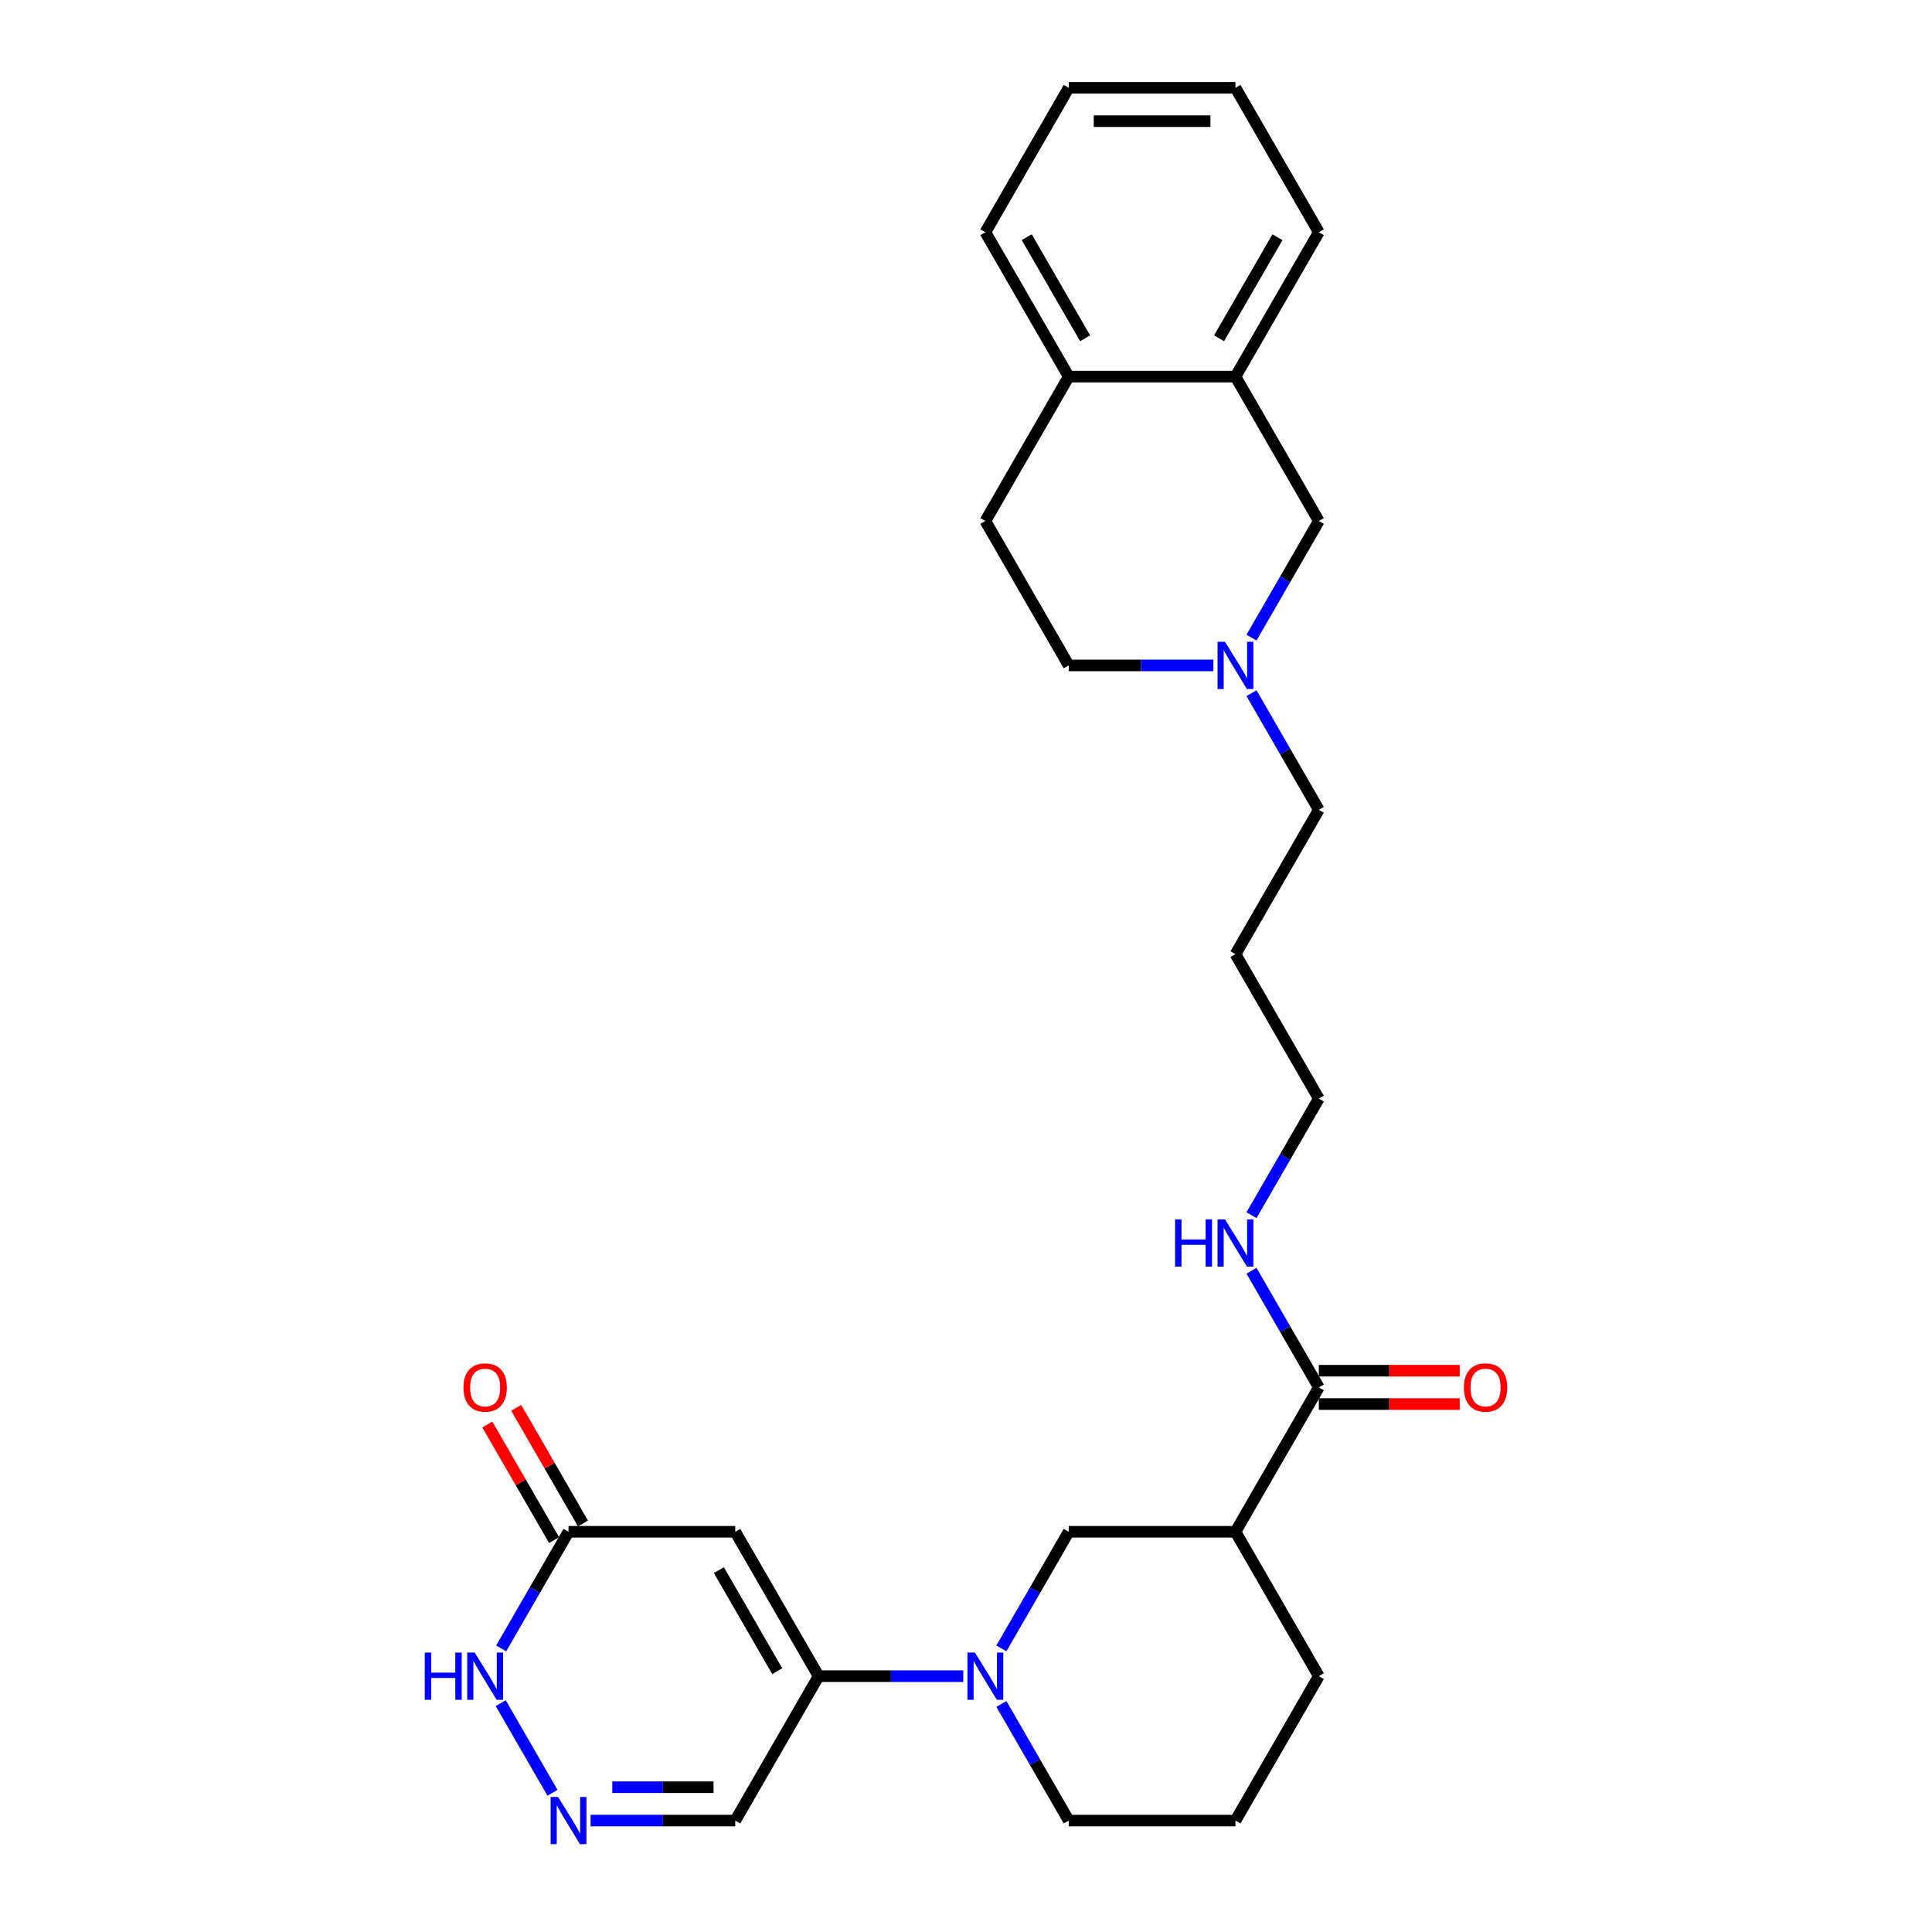 <?xml version='1.0' encoding='iso-8859-1'?>
<svg version='1.1' baseProfile='full'
              xmlns='http://www.w3.org/2000/svg'
                      xmlns:rdkit='http://www.rdkit.org/xml'
                      xmlns:xlink='http://www.w3.org/1999/xlink'
                  xml:space='preserve'
width='1000px' height='1000px' viewBox='0 0 1000 1000'>
<!-- END OF HEADER -->
<rect style='opacity:1.0;fill:#FFFFFF;stroke:none' width='1000' height='1000' x='0' y='0'> </rect>
<path class='bond-0' d='M 380.567,792.847 L 423.718,867.586' style='fill:none;fill-rule:evenodd;stroke:#000000;stroke-width:6px;stroke-linecap:butt;stroke-linejoin:miter;stroke-opacity:1' />
<path class='bond-0' d='M 372.092,812.688 L 402.298,865.005' style='fill:none;fill-rule:evenodd;stroke:#000000;stroke-width:6px;stroke-linecap:butt;stroke-linejoin:miter;stroke-opacity:1' />
<path class='bond-4' d='M 380.567,792.847 L 294.266,792.847' style='fill:none;fill-rule:evenodd;stroke:#000000;stroke-width:6px;stroke-linecap:butt;stroke-linejoin:miter;stroke-opacity:1' />
<path class='bond-1' d='M 423.718,867.586 L 461.156,867.586' style='fill:none;fill-rule:evenodd;stroke:#000000;stroke-width:6px;stroke-linecap:butt;stroke-linejoin:miter;stroke-opacity:1' />
<path class='bond-1' d='M 461.156,867.586 L 498.593,867.586' style='fill:none;fill-rule:evenodd;stroke:#0000FF;stroke-width:6px;stroke-linecap:butt;stroke-linejoin:miter;stroke-opacity:1' />
<path class='bond-9' d='M 423.718,867.586 L 380.567,942.325' style='fill:none;fill-rule:evenodd;stroke:#000000;stroke-width:6px;stroke-linecap:butt;stroke-linejoin:miter;stroke-opacity:1' />
<path class='bond-6' d='M 518.321,853.208 L 535.745,823.027' style='fill:none;fill-rule:evenodd;stroke:#0000FF;stroke-width:6px;stroke-linecap:butt;stroke-linejoin:miter;stroke-opacity:1' />
<path class='bond-6' d='M 535.745,823.027 L 553.17,792.847' style='fill:none;fill-rule:evenodd;stroke:#000000;stroke-width:6px;stroke-linecap:butt;stroke-linejoin:miter;stroke-opacity:1' />
<path class='bond-18' d='M 518.321,881.964 L 535.745,912.144' style='fill:none;fill-rule:evenodd;stroke:#0000FF;stroke-width:6px;stroke-linecap:butt;stroke-linejoin:miter;stroke-opacity:1' />
<path class='bond-18' d='M 535.745,912.144 L 553.17,942.325' style='fill:none;fill-rule:evenodd;stroke:#000000;stroke-width:6px;stroke-linecap:butt;stroke-linejoin:miter;stroke-opacity:1' />
<path class='bond-2' d='M 285.965,927.947 L 259.177,881.549' style='fill:none;fill-rule:evenodd;stroke:#0000FF;stroke-width:6px;stroke-linecap:butt;stroke-linejoin:miter;stroke-opacity:1' />
<path class='bond-28' d='M 305.692,942.325 L 343.13,942.325' style='fill:none;fill-rule:evenodd;stroke:#0000FF;stroke-width:6px;stroke-linecap:butt;stroke-linejoin:miter;stroke-opacity:1' />
<path class='bond-28' d='M 343.13,942.325 L 380.567,942.325' style='fill:none;fill-rule:evenodd;stroke:#000000;stroke-width:6px;stroke-linecap:butt;stroke-linejoin:miter;stroke-opacity:1' />
<path class='bond-28' d='M 316.924,925.065 L 343.13,925.065' style='fill:none;fill-rule:evenodd;stroke:#0000FF;stroke-width:6px;stroke-linecap:butt;stroke-linejoin:miter;stroke-opacity:1' />
<path class='bond-28' d='M 343.13,925.065 L 369.336,925.065' style='fill:none;fill-rule:evenodd;stroke:#000000;stroke-width:6px;stroke-linecap:butt;stroke-linejoin:miter;stroke-opacity:1' />
<path class='bond-3' d='M 639.472,792.847 L 553.17,792.847' style='fill:none;fill-rule:evenodd;stroke:#000000;stroke-width:6px;stroke-linecap:butt;stroke-linejoin:miter;stroke-opacity:1' />
<path class='bond-5' d='M 639.472,792.847 L 682.622,718.108' style='fill:none;fill-rule:evenodd;stroke:#000000;stroke-width:6px;stroke-linecap:butt;stroke-linejoin:miter;stroke-opacity:1' />
<path class='bond-29' d='M 639.472,792.847 L 682.622,867.586' style='fill:none;fill-rule:evenodd;stroke:#000000;stroke-width:6px;stroke-linecap:butt;stroke-linejoin:miter;stroke-opacity:1' />
<path class='bond-7' d='M 294.266,792.847 L 276.841,823.027' style='fill:none;fill-rule:evenodd;stroke:#000000;stroke-width:6px;stroke-linecap:butt;stroke-linejoin:miter;stroke-opacity:1' />
<path class='bond-7' d='M 276.841,823.027 L 259.416,853.208' style='fill:none;fill-rule:evenodd;stroke:#0000FF;stroke-width:6px;stroke-linecap:butt;stroke-linejoin:miter;stroke-opacity:1' />
<path class='bond-14' d='M 301.74,788.532 L 284.465,758.61' style='fill:none;fill-rule:evenodd;stroke:#000000;stroke-width:6px;stroke-linecap:butt;stroke-linejoin:miter;stroke-opacity:1' />
<path class='bond-14' d='M 284.465,758.61 L 267.189,728.688' style='fill:none;fill-rule:evenodd;stroke:#FF0000;stroke-width:6px;stroke-linecap:butt;stroke-linejoin:miter;stroke-opacity:1' />
<path class='bond-14' d='M 286.792,797.162 L 269.517,767.24' style='fill:none;fill-rule:evenodd;stroke:#000000;stroke-width:6px;stroke-linecap:butt;stroke-linejoin:miter;stroke-opacity:1' />
<path class='bond-14' d='M 269.517,767.24 L 252.241,737.318' style='fill:none;fill-rule:evenodd;stroke:#FF0000;stroke-width:6px;stroke-linecap:butt;stroke-linejoin:miter;stroke-opacity:1' />
<path class='bond-13' d='M 682.622,726.738 L 719.085,726.738' style='fill:none;fill-rule:evenodd;stroke:#000000;stroke-width:6px;stroke-linecap:butt;stroke-linejoin:miter;stroke-opacity:1' />
<path class='bond-13' d='M 719.085,726.738 L 755.547,726.738' style='fill:none;fill-rule:evenodd;stroke:#FF0000;stroke-width:6px;stroke-linecap:butt;stroke-linejoin:miter;stroke-opacity:1' />
<path class='bond-13' d='M 682.622,709.477 L 719.085,709.477' style='fill:none;fill-rule:evenodd;stroke:#000000;stroke-width:6px;stroke-linecap:butt;stroke-linejoin:miter;stroke-opacity:1' />
<path class='bond-13' d='M 719.085,709.477 L 755.547,709.477' style='fill:none;fill-rule:evenodd;stroke:#FF0000;stroke-width:6px;stroke-linecap:butt;stroke-linejoin:miter;stroke-opacity:1' />
<path class='bond-15' d='M 682.622,718.108 L 665.198,687.927' style='fill:none;fill-rule:evenodd;stroke:#000000;stroke-width:6px;stroke-linecap:butt;stroke-linejoin:miter;stroke-opacity:1' />
<path class='bond-15' d='M 665.198,687.927 L 647.773,657.746' style='fill:none;fill-rule:evenodd;stroke:#0000FF;stroke-width:6px;stroke-linecap:butt;stroke-linejoin:miter;stroke-opacity:1' />
<path class='bond-8' d='M 647.773,358.789 L 665.198,388.97' style='fill:none;fill-rule:evenodd;stroke:#0000FF;stroke-width:6px;stroke-linecap:butt;stroke-linejoin:miter;stroke-opacity:1' />
<path class='bond-8' d='M 665.198,388.97 L 682.622,419.151' style='fill:none;fill-rule:evenodd;stroke:#000000;stroke-width:6px;stroke-linecap:butt;stroke-linejoin:miter;stroke-opacity:1' />
<path class='bond-11' d='M 647.773,330.034 L 665.198,299.853' style='fill:none;fill-rule:evenodd;stroke:#0000FF;stroke-width:6px;stroke-linecap:butt;stroke-linejoin:miter;stroke-opacity:1' />
<path class='bond-11' d='M 665.198,299.853 L 682.622,269.672' style='fill:none;fill-rule:evenodd;stroke:#000000;stroke-width:6px;stroke-linecap:butt;stroke-linejoin:miter;stroke-opacity:1' />
<path class='bond-17' d='M 628.045,344.411 L 590.608,344.411' style='fill:none;fill-rule:evenodd;stroke:#0000FF;stroke-width:6px;stroke-linecap:butt;stroke-linejoin:miter;stroke-opacity:1' />
<path class='bond-17' d='M 590.608,344.411 L 553.17,344.411' style='fill:none;fill-rule:evenodd;stroke:#000000;stroke-width:6px;stroke-linecap:butt;stroke-linejoin:miter;stroke-opacity:1' />
<path class='bond-10' d='M 639.472,194.933 L 682.622,269.672' style='fill:none;fill-rule:evenodd;stroke:#000000;stroke-width:6px;stroke-linecap:butt;stroke-linejoin:miter;stroke-opacity:1' />
<path class='bond-23' d='M 639.472,194.933 L 682.622,120.194' style='fill:none;fill-rule:evenodd;stroke:#000000;stroke-width:6px;stroke-linecap:butt;stroke-linejoin:miter;stroke-opacity:1' />
<path class='bond-23' d='M 630.996,175.092 L 661.202,122.775' style='fill:none;fill-rule:evenodd;stroke:#000000;stroke-width:6px;stroke-linecap:butt;stroke-linejoin:miter;stroke-opacity:1' />
<path class='bond-30' d='M 639.472,194.933 L 553.17,194.933' style='fill:none;fill-rule:evenodd;stroke:#000000;stroke-width:6px;stroke-linecap:butt;stroke-linejoin:miter;stroke-opacity:1' />
<path class='bond-12' d='M 553.17,194.933 L 510.02,269.672' style='fill:none;fill-rule:evenodd;stroke:#000000;stroke-width:6px;stroke-linecap:butt;stroke-linejoin:miter;stroke-opacity:1' />
<path class='bond-25' d='M 553.17,194.933 L 510.02,120.194' style='fill:none;fill-rule:evenodd;stroke:#000000;stroke-width:6px;stroke-linecap:butt;stroke-linejoin:miter;stroke-opacity:1' />
<path class='bond-25' d='M 561.646,175.092 L 531.44,122.775' style='fill:none;fill-rule:evenodd;stroke:#000000;stroke-width:6px;stroke-linecap:butt;stroke-linejoin:miter;stroke-opacity:1' />
<path class='bond-24' d='M 647.773,628.99 L 665.198,598.81' style='fill:none;fill-rule:evenodd;stroke:#0000FF;stroke-width:6px;stroke-linecap:butt;stroke-linejoin:miter;stroke-opacity:1' />
<path class='bond-24' d='M 665.198,598.81 L 682.622,568.629' style='fill:none;fill-rule:evenodd;stroke:#000000;stroke-width:6px;stroke-linecap:butt;stroke-linejoin:miter;stroke-opacity:1' />
<path class='bond-16' d='M 510.02,269.672 L 553.17,344.411' style='fill:none;fill-rule:evenodd;stroke:#000000;stroke-width:6px;stroke-linecap:butt;stroke-linejoin:miter;stroke-opacity:1' />
<path class='bond-22' d='M 553.17,942.325 L 639.472,942.325' style='fill:none;fill-rule:evenodd;stroke:#000000;stroke-width:6px;stroke-linecap:butt;stroke-linejoin:miter;stroke-opacity:1' />
<path class='bond-19' d='M 682.622,867.586 L 639.472,942.325' style='fill:none;fill-rule:evenodd;stroke:#000000;stroke-width:6px;stroke-linecap:butt;stroke-linejoin:miter;stroke-opacity:1' />
<path class='bond-20' d='M 682.622,419.151 L 639.472,493.89' style='fill:none;fill-rule:evenodd;stroke:#000000;stroke-width:6px;stroke-linecap:butt;stroke-linejoin:miter;stroke-opacity:1' />
<path class='bond-21' d='M 639.472,493.89 L 682.622,568.629' style='fill:none;fill-rule:evenodd;stroke:#000000;stroke-width:6px;stroke-linecap:butt;stroke-linejoin:miter;stroke-opacity:1' />
<path class='bond-26' d='M 682.622,120.194 L 639.472,45.455' style='fill:none;fill-rule:evenodd;stroke:#000000;stroke-width:6px;stroke-linecap:butt;stroke-linejoin:miter;stroke-opacity:1' />
<path class='bond-27' d='M 510.02,120.194 L 553.17,45.455' style='fill:none;fill-rule:evenodd;stroke:#000000;stroke-width:6px;stroke-linecap:butt;stroke-linejoin:miter;stroke-opacity:1' />
<path class='bond-31' d='M 639.472,45.455 L 553.17,45.455' style='fill:none;fill-rule:evenodd;stroke:#000000;stroke-width:6px;stroke-linecap:butt;stroke-linejoin:miter;stroke-opacity:1' />
<path class='bond-31' d='M 626.527,62.715 L 566.116,62.715' style='fill:none;fill-rule:evenodd;stroke:#000000;stroke-width:6px;stroke-linecap:butt;stroke-linejoin:miter;stroke-opacity:1' />
<path  class='atom-2' d='M 504.617 855.366
L 512.626 868.311
Q 513.42 869.588, 514.697 871.901
Q 515.974 874.214, 516.043 874.352
L 516.043 855.366
L 519.288 855.366
L 519.288 879.806
L 515.94 879.806
L 507.344 865.653
Q 506.343 863.996, 505.273 862.097
Q 504.237 860.199, 503.927 859.612
L 503.927 879.806
L 500.751 879.806
L 500.751 855.366
L 504.617 855.366
' fill='#0000FF'/>
<path  class='atom-3' d='M 288.864 930.105
L 296.872 943.05
Q 297.666 944.327, 298.944 946.64
Q 300.221 948.953, 300.29 949.091
L 300.29 930.105
L 303.535 930.105
L 303.535 954.545
L 300.186 954.545
L 291.591 940.392
Q 290.59 938.735, 289.519 936.836
Q 288.484 934.938, 288.173 934.351
L 288.173 954.545
L 284.997 954.545
L 284.997 930.105
L 288.864 930.105
' fill='#0000FF'/>
<path  class='atom-8' d='M 219.857 855.366
L 223.171 855.366
L 223.171 865.756
L 235.667 865.756
L 235.667 855.366
L 238.981 855.366
L 238.981 879.806
L 235.667 879.806
L 235.667 868.518
L 223.171 868.518
L 223.171 879.806
L 219.857 879.806
L 219.857 855.366
' fill='#0000FF'/>
<path  class='atom-8' d='M 245.713 855.366
L 253.722 868.311
Q 254.516 869.588, 255.793 871.901
Q 257.07 874.214, 257.139 874.352
L 257.139 855.366
L 260.384 855.366
L 260.384 879.806
L 257.036 879.806
L 248.44 865.653
Q 247.439 863.996, 246.369 862.097
Q 245.333 860.199, 245.022 859.612
L 245.022 879.806
L 241.847 879.806
L 241.847 855.366
L 245.713 855.366
' fill='#0000FF'/>
<path  class='atom-9' d='M 634.069 332.191
L 642.078 345.136
Q 642.872 346.414, 644.149 348.726
Q 645.427 351.039, 645.496 351.177
L 645.496 332.191
L 648.74 332.191
L 648.74 356.632
L 645.392 356.632
L 636.796 342.478
Q 635.795 340.821, 634.725 338.923
Q 633.69 337.024, 633.379 336.437
L 633.379 356.632
L 630.203 356.632
L 630.203 332.191
L 634.069 332.191
' fill='#0000FF'/>
<path  class='atom-14' d='M 757.705 718.177
Q 757.705 712.308, 760.604 709.029
Q 763.504 705.749, 768.924 705.749
Q 774.344 705.749, 777.243 709.029
Q 780.143 712.308, 780.143 718.177
Q 780.143 724.114, 777.209 727.497
Q 774.275 730.846, 768.924 730.846
Q 763.539 730.846, 760.604 727.497
Q 757.705 724.149, 757.705 718.177
M 768.924 728.084
Q 772.652 728.084, 774.654 725.598
Q 776.691 723.078, 776.691 718.177
Q 776.691 713.378, 774.654 710.962
Q 772.652 708.511, 768.924 708.511
Q 765.196 708.511, 763.159 710.927
Q 761.157 713.344, 761.157 718.177
Q 761.157 723.113, 763.159 725.598
Q 765.196 728.084, 768.924 728.084
' fill='#FF0000'/>
<path  class='atom-15' d='M 239.896 718.177
Q 239.896 712.308, 242.796 709.029
Q 245.696 705.749, 251.115 705.749
Q 256.535 705.749, 259.435 709.029
Q 262.335 712.308, 262.335 718.177
Q 262.335 724.114, 259.4 727.497
Q 256.466 730.846, 251.115 730.846
Q 245.73 730.846, 242.796 727.497
Q 239.896 724.149, 239.896 718.177
M 251.115 728.084
Q 254.844 728.084, 256.846 725.598
Q 258.882 723.078, 258.882 718.177
Q 258.882 713.378, 256.846 710.962
Q 254.844 708.511, 251.115 708.511
Q 247.387 708.511, 245.35 710.927
Q 243.348 713.344, 243.348 718.177
Q 243.348 723.113, 245.35 725.598
Q 247.387 728.084, 251.115 728.084
' fill='#FF0000'/>
<path  class='atom-16' d='M 608.213 631.148
L 611.527 631.148
L 611.527 641.539
L 624.024 641.539
L 624.024 631.148
L 627.338 631.148
L 627.338 655.589
L 624.024 655.589
L 624.024 644.3
L 611.527 644.3
L 611.527 655.589
L 608.213 655.589
L 608.213 631.148
' fill='#0000FF'/>
<path  class='atom-16' d='M 634.069 631.148
L 642.078 644.093
Q 642.872 645.37, 644.149 647.683
Q 645.427 649.996, 645.496 650.134
L 645.496 631.148
L 648.74 631.148
L 648.74 655.589
L 645.392 655.589
L 636.796 641.435
Q 635.795 639.778, 634.725 637.88
Q 633.69 635.981, 633.379 635.394
L 633.379 655.589
L 630.203 655.589
L 630.203 631.148
L 634.069 631.148
' fill='#0000FF'/>
</svg>
